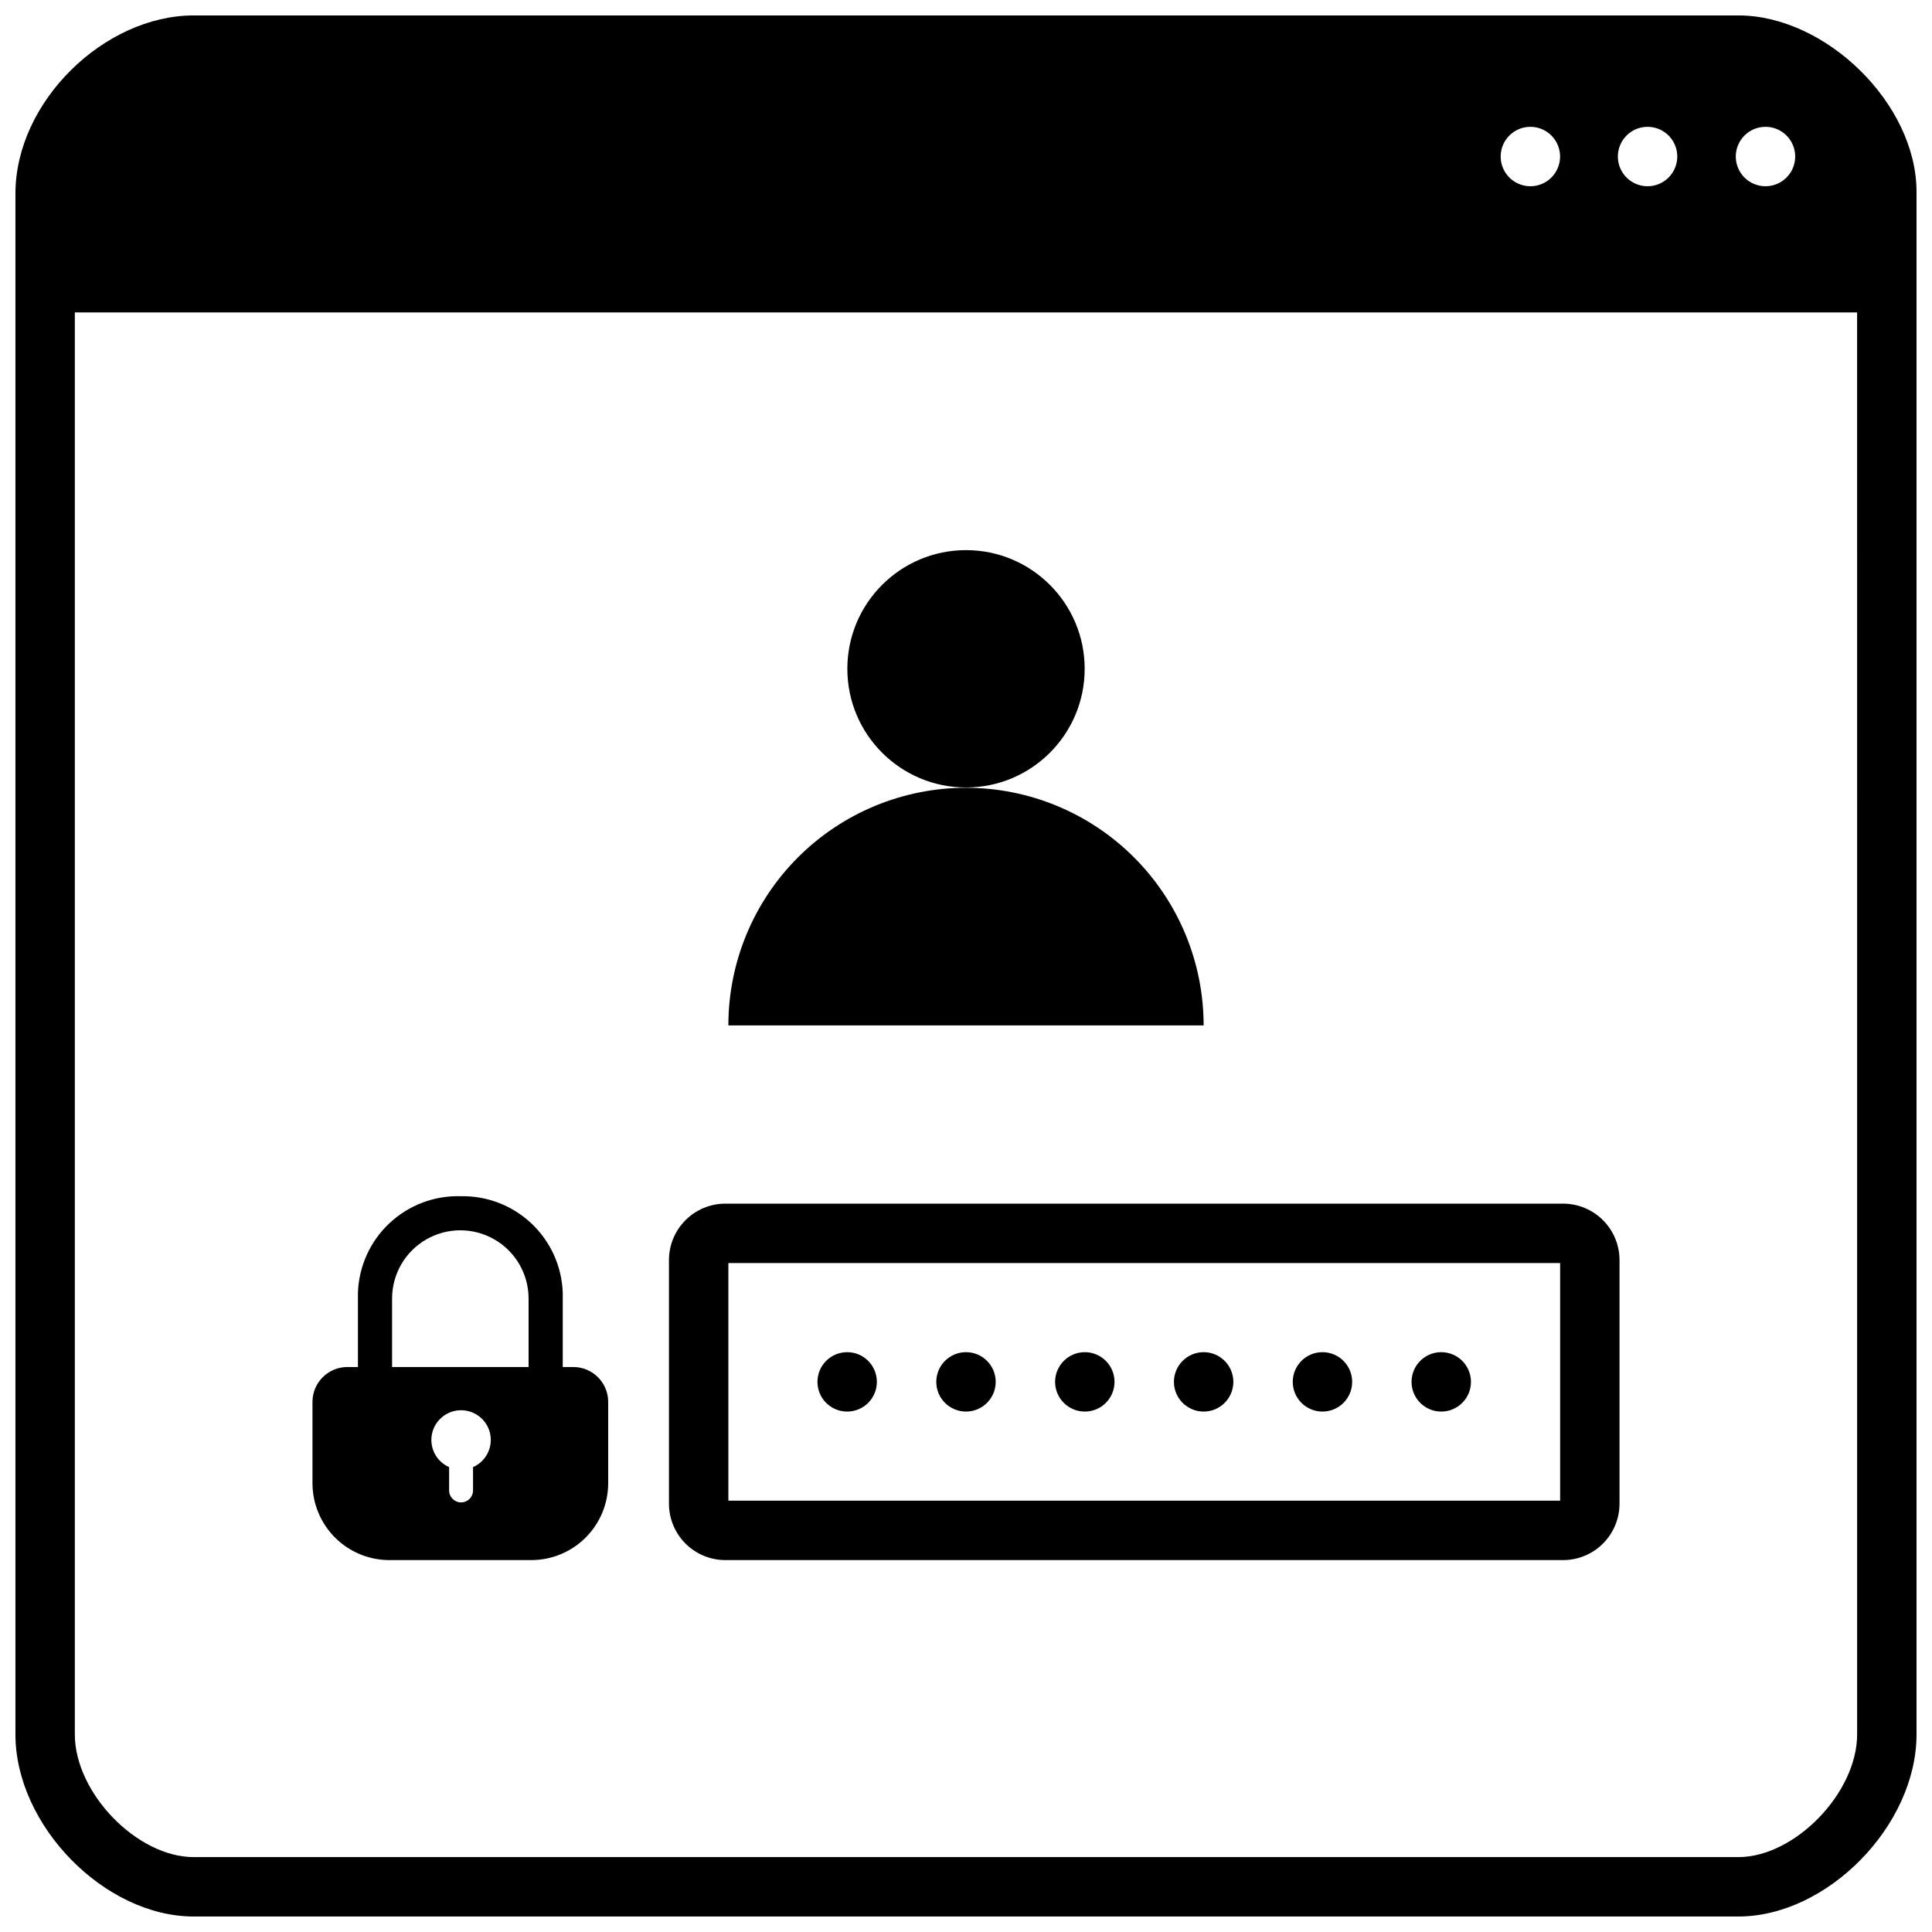 <?xml version="1.0" encoding="UTF-8"?>
<!-- Uploaded to: ICON Repo, www.iconrepo.com, Generator: ICON Repo Mixer Tools -->
<svg width="800px" height="800px" version="1.1" viewBox="144 144 512 512" xmlns="http://www.w3.org/2000/svg">
 <defs>
  <clipPath id="a">
   <path d="m148.09 148.09h503.81v503.81h-503.81z"/>
  </clipPath>
 </defs>
 <g clip-path="url(#a)">
  <path d="m604.67 148.09h-409.35c-23.613 0-47.23 22.789-47.23 47.23v408.32c0 24.129 23.617 48.254 47.23 48.254h409.35c23.617 0 47.23-24.129 47.23-48.254v-408.79c0-23.383-24.047-46.762-47.23-46.762zm7.203 29.52c3.184 0 6.055 1.918 7.273 4.859s0.543 6.328-1.707 8.578c-2.254 2.254-5.637 2.926-8.578 1.707-2.941-1.219-4.859-4.09-4.859-7.273 0-4.348 3.523-7.871 7.871-7.871zm-31.25 0h-0.004c3.184 0 6.055 1.918 7.273 4.859s0.547 6.328-1.707 8.578c-2.25 2.254-5.637 2.926-8.578 1.707s-4.859-4.09-4.859-7.273c0-2.094 0.836-4.102 2.32-5.578 1.484-1.477 3.496-2.305 5.59-2.293zm-31.059 0c3.184 0 6.055 1.918 7.273 4.859s0.543 6.328-1.707 8.578c-2.25 2.254-5.637 2.926-8.578 1.707-2.941-1.219-4.859-4.09-4.859-7.273 0-4.348 3.523-7.871 7.871-7.871zm86.594 221.99v204.04c0 15.469-16.492 32.512-31.488 32.512h-409.35c-14.996 0-31.488-17.004-31.488-32.512v-376.84h472.32z"/>
 </g>
 <path d="m336.2 557.44h222.07c3.953-0.008 7.742-1.582 10.535-4.379 2.797-2.797 4.371-6.582 4.383-10.535v-64.633c-0.012-3.953-1.586-7.738-4.383-10.535-2.793-2.797-6.582-4.371-10.535-4.379h-222.07c-3.953 0.008-7.742 1.582-10.535 4.379-2.797 2.797-4.371 6.582-4.383 10.535v64.633c0.012 3.953 1.586 7.738 4.383 10.535 2.793 2.797 6.582 4.371 10.535 4.379zm0.828-78.719h220.42v62.977h-220.42z"/>
 <path d="m439.36 510.21c0 4.348-3.523 7.871-7.871 7.871-4.348 0-7.875-3.523-7.875-7.871 0-4.348 3.527-7.871 7.875-7.871 4.348 0 7.871 3.523 7.871 7.871"/>
 <path d="m407.87 510.21c0 4.348-3.523 7.871-7.871 7.871s-7.875-3.523-7.875-7.871c0-4.348 3.527-7.871 7.875-7.871s7.871 3.523 7.871 7.871"/>
 <path d="m376.38 510.21c0 4.348-3.523 7.871-7.871 7.871-4.348 0-7.875-3.523-7.875-7.871 0-4.348 3.527-7.871 7.875-7.871 4.348 0 7.871 3.523 7.871 7.871"/>
 <path d="m533.82 510.21c0 4.348-3.527 7.871-7.875 7.871-4.348 0-7.871-3.523-7.871-7.871 0-4.348 3.523-7.871 7.871-7.871 4.348 0 7.875 3.523 7.875 7.871"/>
 <path d="m502.34 510.21c0 4.348-3.527 7.871-7.875 7.871-4.348 0-7.871-3.523-7.871-7.871 0-4.348 3.523-7.871 7.871-7.871 4.348 0 7.875 3.523 7.875 7.871"/>
 <path d="m470.85 510.21c0 4.348-3.523 7.871-7.871 7.871-4.348 0-7.875-3.523-7.875-7.871 0-4.348 3.527-7.871 7.875-7.871 4.348 0 7.871 3.523 7.871 7.871"/>
 <path d="m431.45 321.24c0 17.371-14.078 31.449-31.445 31.449-17.371 0-31.449-14.078-31.449-31.449 0-17.367 14.078-31.449 31.449-31.449 17.367 0 31.445 14.082 31.445 31.449"/>
 <path d="m400 352.77c-16.703 0-32.723 6.637-44.531 18.445-11.812 11.812-18.445 27.828-18.445 44.531h125.95c0-16.703-6.637-32.719-18.445-44.531-11.812-11.809-27.832-18.445-44.531-18.445z"/>
 <path d="m247.16 557.44h37.668c5.391-0.008 10.562-2.156 14.375-5.969 3.816-3.816 5.961-8.984 5.973-14.379v-21.648c-0.043-5.078-4.172-9.172-9.25-9.172h-2.793v-19.68c-0.238-6.949-3.195-13.527-8.242-18.312-5.043-4.789-11.77-7.398-18.719-7.269-7.016-0.223-13.828 2.344-18.949 7.141-5.125 4.797-8.133 11.43-8.367 18.441v19.68h-2.797c-5.078 0-9.207 4.094-9.25 9.172v21.648c0.012 5.394 2.16 10.562 5.973 14.379 3.812 3.812 8.984 5.961 14.379 5.969zm22.199-24.641v6.184c0 1.75-1.418 3.168-3.168 3.168s-3.172-1.418-3.172-3.168v-6.18c-3.406-1.5-5.301-5.184-4.535-8.828 0.766-3.641 3.981-6.25 7.707-6.25 3.723 0 6.938 2.609 7.703 6.25 0.766 3.644-1.129 7.328-4.535 8.828zm-21.453-44.672c0-6.461 3.449-12.43 9.043-15.66 5.598-3.234 12.492-3.234 18.086 0 5.598 3.231 9.043 9.199 9.043 15.66v18.145h-36.172z"/>
</svg>